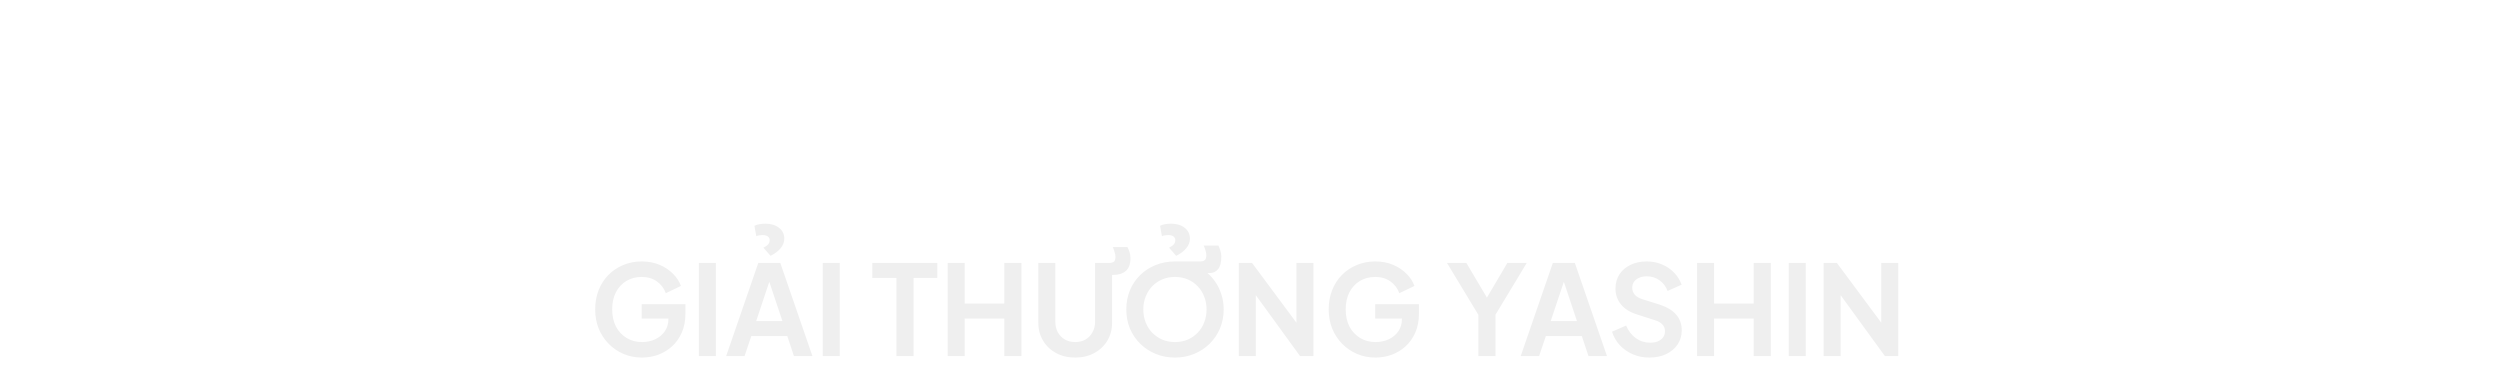 <svg width="660" height="99" viewBox="0 0 660 99" fill="none" xmlns="http://www.w3.org/2000/svg">
<g filter="url(#filter0_d_19_177)">
<path d="M169.502 90.396C167.742 90.396 166.114 90.077 164.618 89.439C163.122 88.801 161.813 87.91 160.691 86.766C159.569 85.622 158.689 84.28 158.051 82.74C157.435 81.2 157.127 79.517 157.127 77.691C157.127 75.865 157.424 74.182 158.018 72.642C158.634 71.08 159.492 69.738 160.592 68.616C161.714 67.472 163.023 66.592 164.519 65.976C166.015 65.338 167.643 65.019 169.403 65.019C171.163 65.019 172.736 65.316 174.122 65.91C175.53 66.504 176.718 67.296 177.686 68.286C178.654 69.254 179.347 70.321 179.765 71.487L175.772 73.401C175.31 72.125 174.529 71.091 173.429 70.299C172.329 69.507 170.987 69.111 169.403 69.111C167.863 69.111 166.499 69.474 165.311 70.2C164.145 70.926 163.232 71.927 162.572 73.203C161.934 74.479 161.615 75.975 161.615 77.691C161.615 79.407 161.945 80.914 162.605 82.212C163.287 83.488 164.222 84.489 165.41 85.215C166.598 85.941 167.962 86.304 169.502 86.304C170.756 86.304 171.911 86.062 172.967 85.578C174.023 85.072 174.87 84.368 175.508 83.466C176.146 82.542 176.465 81.453 176.465 80.199V78.318L178.511 80.1H169.403V76.305H180.953V78.78C180.953 80.672 180.634 82.344 179.996 83.796C179.358 85.248 178.489 86.469 177.389 87.459C176.311 88.427 175.09 89.164 173.726 89.67C172.362 90.154 170.954 90.396 169.502 90.396ZM184.504 90V65.415H188.992V90H184.504ZM191.708 90L200.189 65.415H205.997L214.478 90H209.594L207.845 84.72H198.341L196.559 90H191.708ZM199.628 80.76H206.558L202.466 68.517H203.72L199.628 80.76ZM203.423 63.534L201.542 61.389C202.158 61.081 202.587 60.773 202.829 60.465C203.071 60.157 203.192 59.805 203.192 59.409C203.192 58.991 203.027 58.661 202.697 58.419C202.367 58.177 201.905 58.056 201.311 58.056C201.047 58.056 200.772 58.078 200.486 58.122C200.2 58.144 199.925 58.221 199.661 58.353L199.166 55.614C199.54 55.416 199.98 55.273 200.486 55.185C200.992 55.097 201.52 55.053 202.07 55.053C203.566 55.053 204.765 55.416 205.667 56.142C206.591 56.868 207.053 57.825 207.053 59.013C207.053 59.915 206.723 60.762 206.063 61.554C205.425 62.324 204.545 62.984 203.423 63.534ZM217.214 90V65.415H221.702V90H217.214ZM236.652 90V69.375H230.283V65.415H247.443V69.375H241.173V90H236.652ZM250.182 90V65.415H254.67V76.14H265.131V65.415H269.652V90H265.131V80.1H254.67V90H250.182ZM283.855 90.396C281.963 90.396 280.28 90 278.806 89.208C277.354 88.416 276.21 87.327 275.374 85.941C274.538 84.555 274.12 82.982 274.12 81.222V65.415H278.608V80.991C278.608 82.003 278.828 82.916 279.268 83.73C279.73 84.544 280.357 85.182 281.149 85.644C281.941 86.084 282.843 86.304 283.855 86.304C284.889 86.304 285.791 86.084 286.561 85.644C287.353 85.182 287.969 84.544 288.409 83.73C288.871 82.916 289.102 82.003 289.102 80.991V65.415H293.062C293.348 65.415 293.656 65.327 293.986 65.151C294.316 64.953 294.481 64.491 294.481 63.765C294.481 63.391 294.404 62.984 294.25 62.544C294.118 62.082 293.964 61.642 293.788 61.224H297.649C297.891 61.686 298.078 62.148 298.21 62.61C298.364 63.05 298.441 63.567 298.441 64.161C298.441 65.679 298.034 66.801 297.22 67.527C296.406 68.231 295.273 68.583 293.821 68.583H293.59V81.222C293.59 82.982 293.172 84.555 292.336 85.941C291.5 87.327 290.345 88.416 288.871 89.208C287.419 90 285.747 90.396 283.855 90.396ZM310.181 90.396C308.377 90.396 306.694 90.077 305.132 89.439C303.57 88.801 302.206 87.91 301.04 86.766C299.874 85.622 298.961 84.28 298.301 82.74C297.663 81.178 297.344 79.495 297.344 77.691C297.344 75.865 297.663 74.182 298.301 72.642C298.939 71.102 299.841 69.76 301.007 68.616C302.173 67.472 303.537 66.592 305.099 65.976C306.661 65.338 308.355 65.019 310.181 65.019H316.88C317.056 65.019 317.265 64.997 317.507 64.953C317.749 64.909 317.969 64.777 318.167 64.557C318.365 64.315 318.464 63.919 318.464 63.369C318.464 62.995 318.398 62.588 318.266 62.148C318.134 61.686 317.969 61.246 317.771 60.828H321.665C321.885 61.29 322.061 61.752 322.193 62.214C322.347 62.654 322.424 63.171 322.424 63.765C322.424 65.283 322.138 66.383 321.566 67.065C320.994 67.747 320.246 68.088 319.322 68.088H316.814L317.771 67.296C318.849 68.044 319.784 68.957 320.576 70.035C321.368 71.091 321.973 72.268 322.391 73.566C322.831 74.842 323.051 76.217 323.051 77.691C323.051 79.495 322.721 81.178 322.061 82.74C321.401 84.28 320.488 85.622 319.322 86.766C318.156 87.91 316.792 88.801 315.23 89.439C313.69 90.077 312.007 90.396 310.181 90.396ZM310.181 86.304C311.391 86.304 312.502 86.095 313.514 85.677C314.526 85.237 315.406 84.632 316.154 83.862C316.924 83.092 317.507 82.179 317.903 81.123C318.321 80.067 318.53 78.923 318.53 77.691C318.53 76.459 318.321 75.326 317.903 74.292C317.507 73.236 316.924 72.323 316.154 71.553C315.406 70.761 314.526 70.156 313.514 69.738C312.502 69.32 311.391 69.111 310.181 69.111C308.993 69.111 307.893 69.32 306.881 69.738C305.869 70.156 304.978 70.761 304.208 71.553C303.46 72.323 302.877 73.236 302.459 74.292C302.041 75.326 301.832 76.459 301.832 77.691C301.832 78.923 302.041 80.067 302.459 81.123C302.877 82.179 303.46 83.092 304.208 83.862C304.978 84.632 305.869 85.237 306.881 85.677C307.893 86.095 308.993 86.304 310.181 86.304ZM310.511 63.534L308.63 61.389C309.246 61.081 309.675 60.773 309.917 60.465C310.159 60.157 310.28 59.805 310.28 59.409C310.28 58.991 310.115 58.661 309.785 58.419C309.455 58.177 308.993 58.056 308.399 58.056C308.135 58.056 307.86 58.078 307.574 58.122C307.288 58.144 307.013 58.221 306.749 58.353L306.254 55.614C306.628 55.416 307.068 55.273 307.574 55.185C308.08 55.097 308.608 55.053 309.158 55.053C310.654 55.053 311.853 55.416 312.755 56.142C313.679 56.868 314.141 57.825 314.141 59.013C314.141 59.915 313.811 60.762 313.151 61.554C312.513 62.324 311.633 62.984 310.511 63.534ZM327.042 90V65.415H330.54L344.07 83.631L342.255 83.994V65.415H346.743V90H343.212L329.88 71.652L331.53 71.289V90H327.042ZM363.151 90.396C361.391 90.396 359.763 90.077 358.267 89.439C356.771 88.801 355.462 87.91 354.34 86.766C353.218 85.622 352.338 84.28 351.7 82.74C351.084 81.2 350.776 79.517 350.776 77.691C350.776 75.865 351.073 74.182 351.667 72.642C352.283 71.08 353.141 69.738 354.241 68.616C355.363 67.472 356.672 66.592 358.168 65.976C359.664 65.338 361.292 65.019 363.052 65.019C364.812 65.019 366.385 65.316 367.771 65.91C369.179 66.504 370.367 67.296 371.335 68.286C372.303 69.254 372.996 70.321 373.414 71.487L369.421 73.401C368.959 72.125 368.178 71.091 367.078 70.299C365.978 69.507 364.636 69.111 363.052 69.111C361.512 69.111 360.148 69.474 358.96 70.2C357.794 70.926 356.881 71.927 356.221 73.203C355.583 74.479 355.264 75.975 355.264 77.691C355.264 79.407 355.594 80.914 356.254 82.212C356.936 83.488 357.871 84.489 359.059 85.215C360.247 85.941 361.611 86.304 363.151 86.304C364.405 86.304 365.56 86.062 366.616 85.578C367.672 85.072 368.519 84.368 369.157 83.466C369.795 82.542 370.114 81.453 370.114 80.199V78.318L372.16 80.1H363.052V76.305H374.602V78.78C374.602 80.672 374.283 82.344 373.645 83.796C373.007 85.248 372.138 86.469 371.038 87.459C369.96 88.427 368.739 89.164 367.375 89.67C366.011 90.154 364.603 90.396 363.151 90.396ZM390.289 90V79.11L382.006 65.415H387.121L393.457 76.107H391.642L397.945 65.415H403.06L394.81 79.077V90H390.289ZM401.47 90L409.951 65.415H415.759L424.24 90H419.356L417.607 84.72H408.103L406.321 90H401.47ZM409.39 80.76H416.32L412.228 68.517H413.482L409.39 80.76ZM435.432 90.396C433.87 90.396 432.418 90.11 431.076 89.538C429.756 88.966 428.612 88.174 427.644 87.162C426.698 86.128 426.005 84.929 425.565 83.565L429.294 81.948C429.888 83.356 430.746 84.467 431.868 85.281C432.99 86.073 434.255 86.469 435.663 86.469C436.455 86.469 437.137 86.348 437.709 86.106C438.303 85.842 438.754 85.49 439.062 85.05C439.392 84.61 439.557 84.082 439.557 83.466C439.557 82.74 439.337 82.146 438.897 81.684C438.479 81.2 437.841 80.826 436.983 80.562L432.264 79.044C430.35 78.45 428.909 77.559 427.941 76.371C426.973 75.183 426.489 73.786 426.489 72.18C426.489 70.772 426.83 69.529 427.512 68.451C428.216 67.373 429.184 66.537 430.416 65.943C431.67 65.327 433.1 65.019 434.706 65.019C436.18 65.019 437.533 65.283 438.765 65.811C439.997 66.317 441.053 67.032 441.933 67.956C442.835 68.858 443.506 69.925 443.946 71.157L440.25 72.807C439.766 71.575 439.04 70.629 438.072 69.969C437.104 69.287 435.982 68.946 434.706 68.946C433.958 68.946 433.298 69.078 432.726 69.342C432.154 69.584 431.703 69.936 431.373 70.398C431.065 70.838 430.911 71.366 430.911 71.982C430.911 72.664 431.131 73.269 431.571 73.797C432.011 74.303 432.682 74.699 433.584 74.985L438.105 76.404C440.063 77.042 441.526 77.922 442.494 79.044C443.484 80.166 443.979 81.552 443.979 83.202C443.979 84.61 443.616 85.853 442.89 86.931C442.164 88.009 441.163 88.856 439.887 89.472C438.611 90.088 437.126 90.396 435.432 90.396ZM448.021 90V65.415H452.509V76.14H462.97V65.415H467.491V90H462.97V80.1H452.509V90H448.021ZM472.223 90V65.415H476.711V90H472.223ZM481.439 90V65.415H484.937L498.467 83.631L496.652 83.994V65.415H501.14V90H497.609L484.277 71.652L485.927 71.289V90H481.439Z" fill="#EFEFEF"/>
</g>
<defs>
<filter id="filter0_d_19_177" x="-4" y="0" width="668" height="106" filterUnits="userSpaceOnUse" color-interpolation-filters="sRGB">
<feFlood flood-opacity="0" result="BackgroundImageFix"/>
<feColorMatrix in="SourceAlpha" type="matrix" values="0 0 0 0 0 0 0 0 0 0 0 0 0 0 0 0 0 0 127 0" result="hardAlpha"/>
<feOffset dy="4"/>
<feGaussianBlur stdDeviation="2"/>
<feComposite in2="hardAlpha" operator="out"/>
<feColorMatrix type="matrix" values="0 0 0 0 0 0 0 0 0 0 0 0 0 0 0 0 0 0 0.25 0"/>
<feBlend mode="normal" in2="BackgroundImageFix" result="effect1_dropShadow_19_177"/>
<feBlend mode="normal" in="SourceGraphic" in2="effect1_dropShadow_19_177" result="shape"/>
</filter>
</defs>
</svg>
